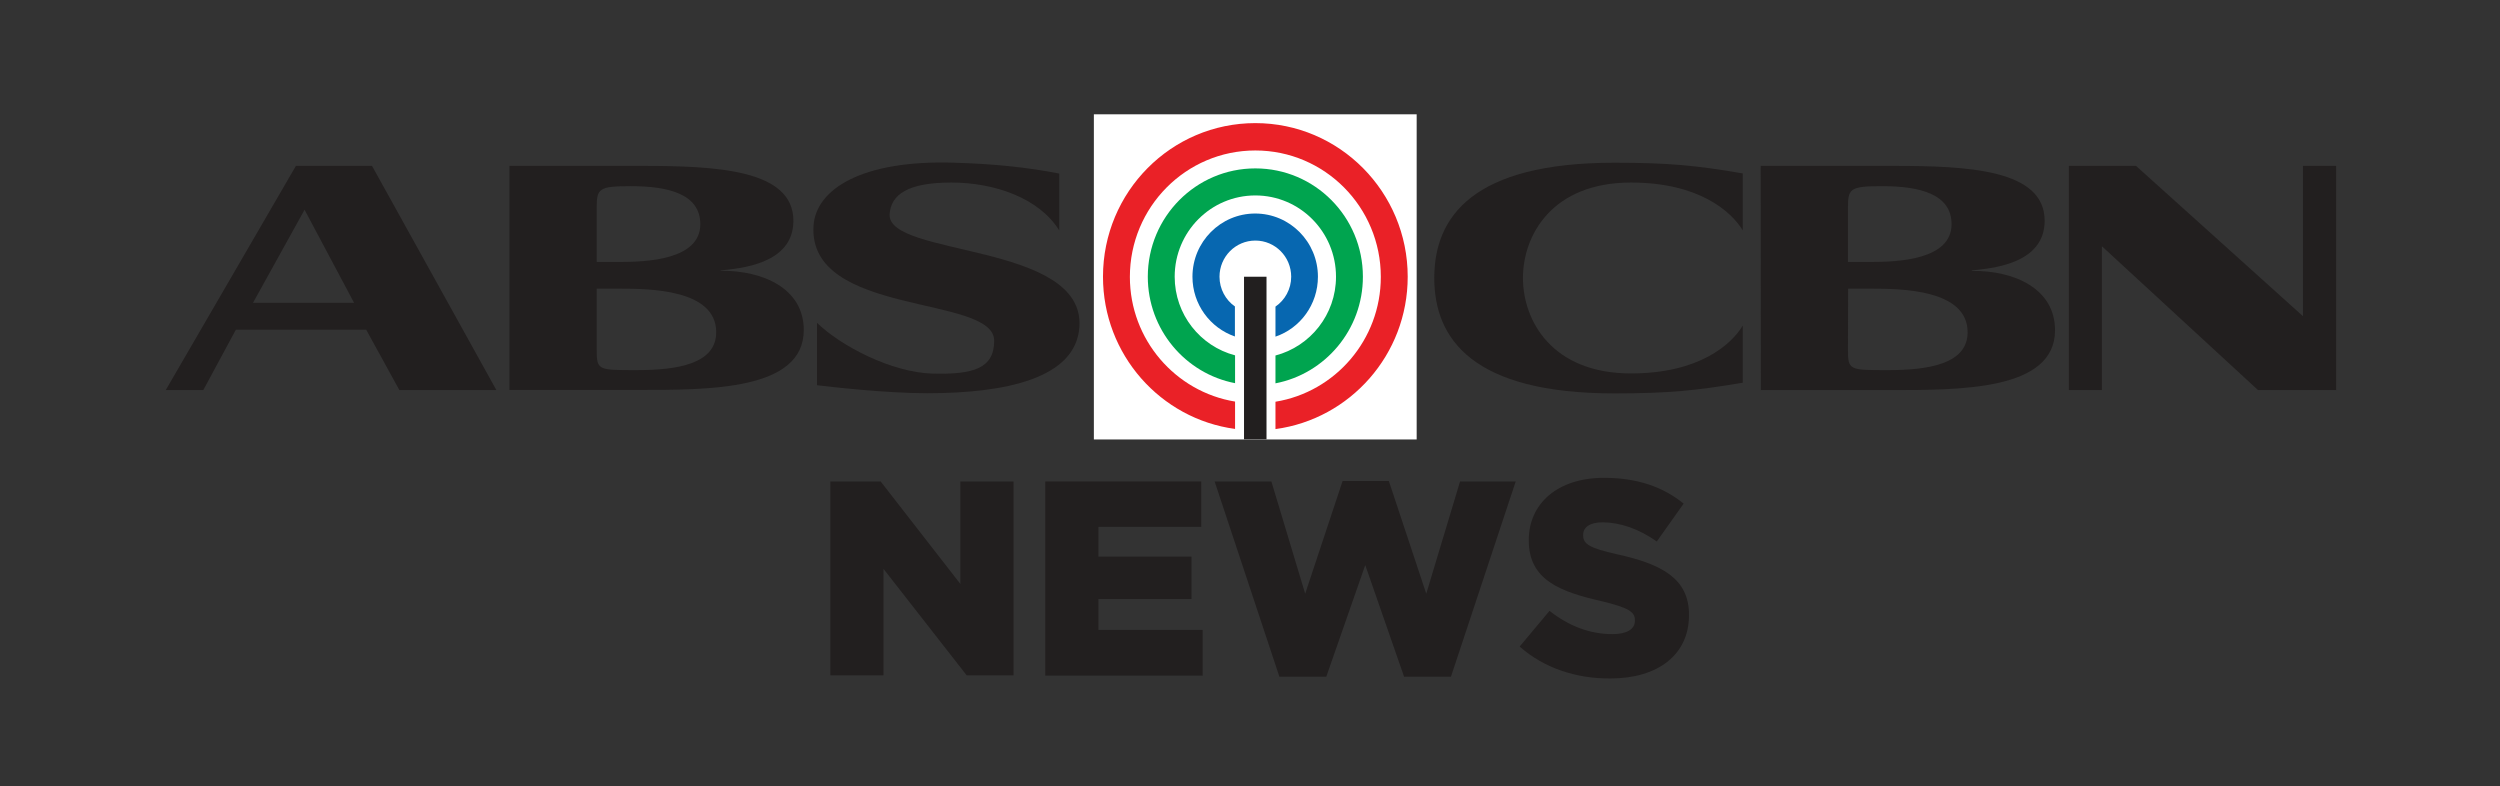 <svg xmlns="http://www.w3.org/2000/svg" xmlns:xlink="http://www.w3.org/1999/xlink" id="Layer_2" x="0px" y="0px" width="1590px" height="500px" viewBox="0 0 1590 500" style="enable-background:new 0 0 1590 500;" xml:space="preserve"><rect x="0" y="0" width="1590" height="500" fill="#333333" stroke="none"/>  <style type="text/css">	.st0{fill:#FFFFFF;}	.st1{fill:#0767B0;}	.st2{fill:#00A44F;}	.st3{fill:#EA2127;}	.st4{fill:#221F1F;}</style>  <g>	<g>		<rect x="695.7" y="72.7" class="st0" width="205.3" height="206.8"></rect>		<path class="st1" d="M838.2,176c0-22.2-17.9-40.2-39.9-40.2s-39.9,18-39.9,40.2c0,17.6,11.3,32.6,27,38v-19.1   c-5.9-4.1-9.8-11.1-9.8-18.9c0-12.7,10.2-23,22.8-23s22.8,10.3,22.8,23c0,7.9-4,14.9-10,19v19.1   C826.9,208.8,838.2,193.7,838.2,176"></path>		<path class="st2" d="M866.8,176c0-38.1-30.6-68.9-68.4-68.9c-37.8,0-68.4,30.9-68.4,68.9c0,33.6,23.9,61.6,55.5,67.7V226   c-22.1-5.8-38.4-26-38.4-50c0-28.6,23-51.7,51.3-51.7s51.3,23.1,51.3,51.7c0,24.1-16.4,44.3-38.5,50.1v17.7   C842.8,237.7,866.8,209.7,866.8,176"></path>		<path class="st3" d="M895.3,176c0-53.9-43.4-97.7-96.9-97.7S701.5,122,701.5,176c0,49.5,36.6,90.4,84,96.8v-17.4   c-37.9-6.2-66.9-39.4-66.9-79.3c0-44.4,35.7-80.4,79.8-80.4s79.8,36,79.8,80.4c0,40-29,73.2-67,79.4v17.4   C858.6,266.5,895.3,225.6,895.3,176"></path>		<rect x="791.2" y="176" class="st4" width="14.3" height="103.4"></rect>	</g>	<g>		<path class="st4" d="M160.9,192.6h64.3l-31.5-59.2L160.9,192.6z M188.2,105.5h48.4l79.1,142.6H254l-21.1-38.4H150l-20.7,38.4   h-23.9L188.2,105.5z"></path>		<path class="st4" d="M379.5,221.9c0,13.6,0.5,13.5,25.3,13.5c26,0,50.7-3.9,50.7-24.1c0-27.3-42.3-27.7-61.4-27.7h-14.6V221.9   L379.5,221.9z M379.5,166.6h14.6c16.7,0,51.3-1.2,51.3-24c0-19.2-20.3-24.2-44.1-24.2c-20.6,0-21.8,1.5-21.8,13.9V166.6z    M324,105.5h83.9c47.5,0,96.7,2.2,96.7,34.9c0,28-34.6,30.3-46.3,31.6v0.2c27.4-0.2,52.9,11.5,52.9,37.7   c0,38.4-60.1,38.1-105.6,38.1H324V105.5z"></path>		<path class="st4" d="M673.7,146.6c-12.9-20.9-41.7-30.5-68.6-30.5c-27.7,0-38.5,7.6-39.3,20.2c-1.5,27.1,124.3,17.8,120.7,71.6   c-2.2,32.9-47.2,42.2-96.9,42.2c-26.9,0-63.4-4.3-70-5.1v-39.7c15,14.6,47.3,31.6,73.4,32.3c25.9,0.7,39.3-3.2,39.3-20.9   c0-29.4-118.5-15.1-114.9-73.1c1.5-23.2,30.7-42.1,89.9-40.1c25,0.7,46.6,3,66.4,6.9L673.7,146.6L673.7,146.6z"></path>	</g>	<g>		<path class="st4" d="M1175.3,221.9c0,13.6,0.6,13.5,25.3,13.5c26,0,50.8-3.9,50.8-24.1c0-27.3-42.4-27.7-61.4-27.7h-14.6   L1175.3,221.9L1175.3,221.9z M1175.3,166.6h14.6c16.7,0,51.3-1.2,51.3-24c0-19.2-20.3-24.2-44.1-24.2c-20.6,0-21.8,1.5-21.8,13.9   V166.6z M1119.8,105.5h83.9c47.5,0,96.7,2.1,96.7,34.9c0,28-34.7,30.3-46.3,31.6v0.3c27.4-0.3,52.9,11.5,52.9,37.7   c0,38.4-60.1,38.1-105.6,38.1h-81.5L1119.8,105.5L1119.8,105.5z"></path>		<path class="st4" d="M912.2,176.8c0,38.9,24.6,73.4,114.4,73.4c34.8,0,52.1-1.8,81.8-6.8v-36.3c-7.3,12-27.7,30.4-71.1,30.4   c-50.3,0-68.7-33.6-68.7-60.7s18.4-60.7,68.7-60.7c43.4,0,63.8,18.5,71.1,30.4v-36.2c-29.7-5.1-47-6.8-81.8-6.8   C936.7,103.5,912.2,137.9,912.2,176.8"></path>		<polygon class="st4" points="1464.7,105.5 1464.7,201.1 1358.5,105.5 1315.8,105.5 1315.8,248.1 1336.8,248.1 1336.8,156.6    1436.1,248.1 1485.8,248.1 1485.8,105.5 1485.4,105.5 1485.4,105.5   "></polygon>	</g></g>  <g>	<path class="st4" d="M528.2,306.2h31.9l50.7,65.2v-65.2h33.8v123.3h-29.8l-52.9-67.7v67.7h-33.8V306.2z"></path>	<path class="st4" d="M664.8,306.2H764v28.9h-65.4V354h59.2v27h-59.2v19.6h66.3v29.1H664.8V306.2z"></path>	<path class="st4" d="M772.5,306.2h36.1l21.5,71.4l23.8-71.7h29.4l23.8,71.7l21.5-71.4H964l-41.2,124.2H893l-24.7-71l-24.8,71h-29.8  L772.5,306.2z"></path>	<path class="st4" d="M966.5,411.2l19-22.7c12.3,9.7,25.7,14.8,40,14.8c9.3,0,14.3-3.2,14.3-8.5v-0.4c0-5.3-4.1-7.9-21-12  c-26.3-6-46.5-13.4-46.5-38.6v-0.4c0-22.9,18.1-39.5,47.8-39.5c21,0,37.4,5.6,50.7,16.4l-17.1,24.1c-11.3-8.1-23.6-12.2-34.5-12.2  c-8.3,0-12.3,3.3-12.3,7.9v0.4c0,5.6,4.2,8.1,21.5,12c28.2,6.2,45.8,15.3,45.8,38.4v0.4c0,25.2-19.9,40.2-49.9,40.2  C1002.4,431.7,981.8,424.8,966.5,411.2z"></path></g></svg>